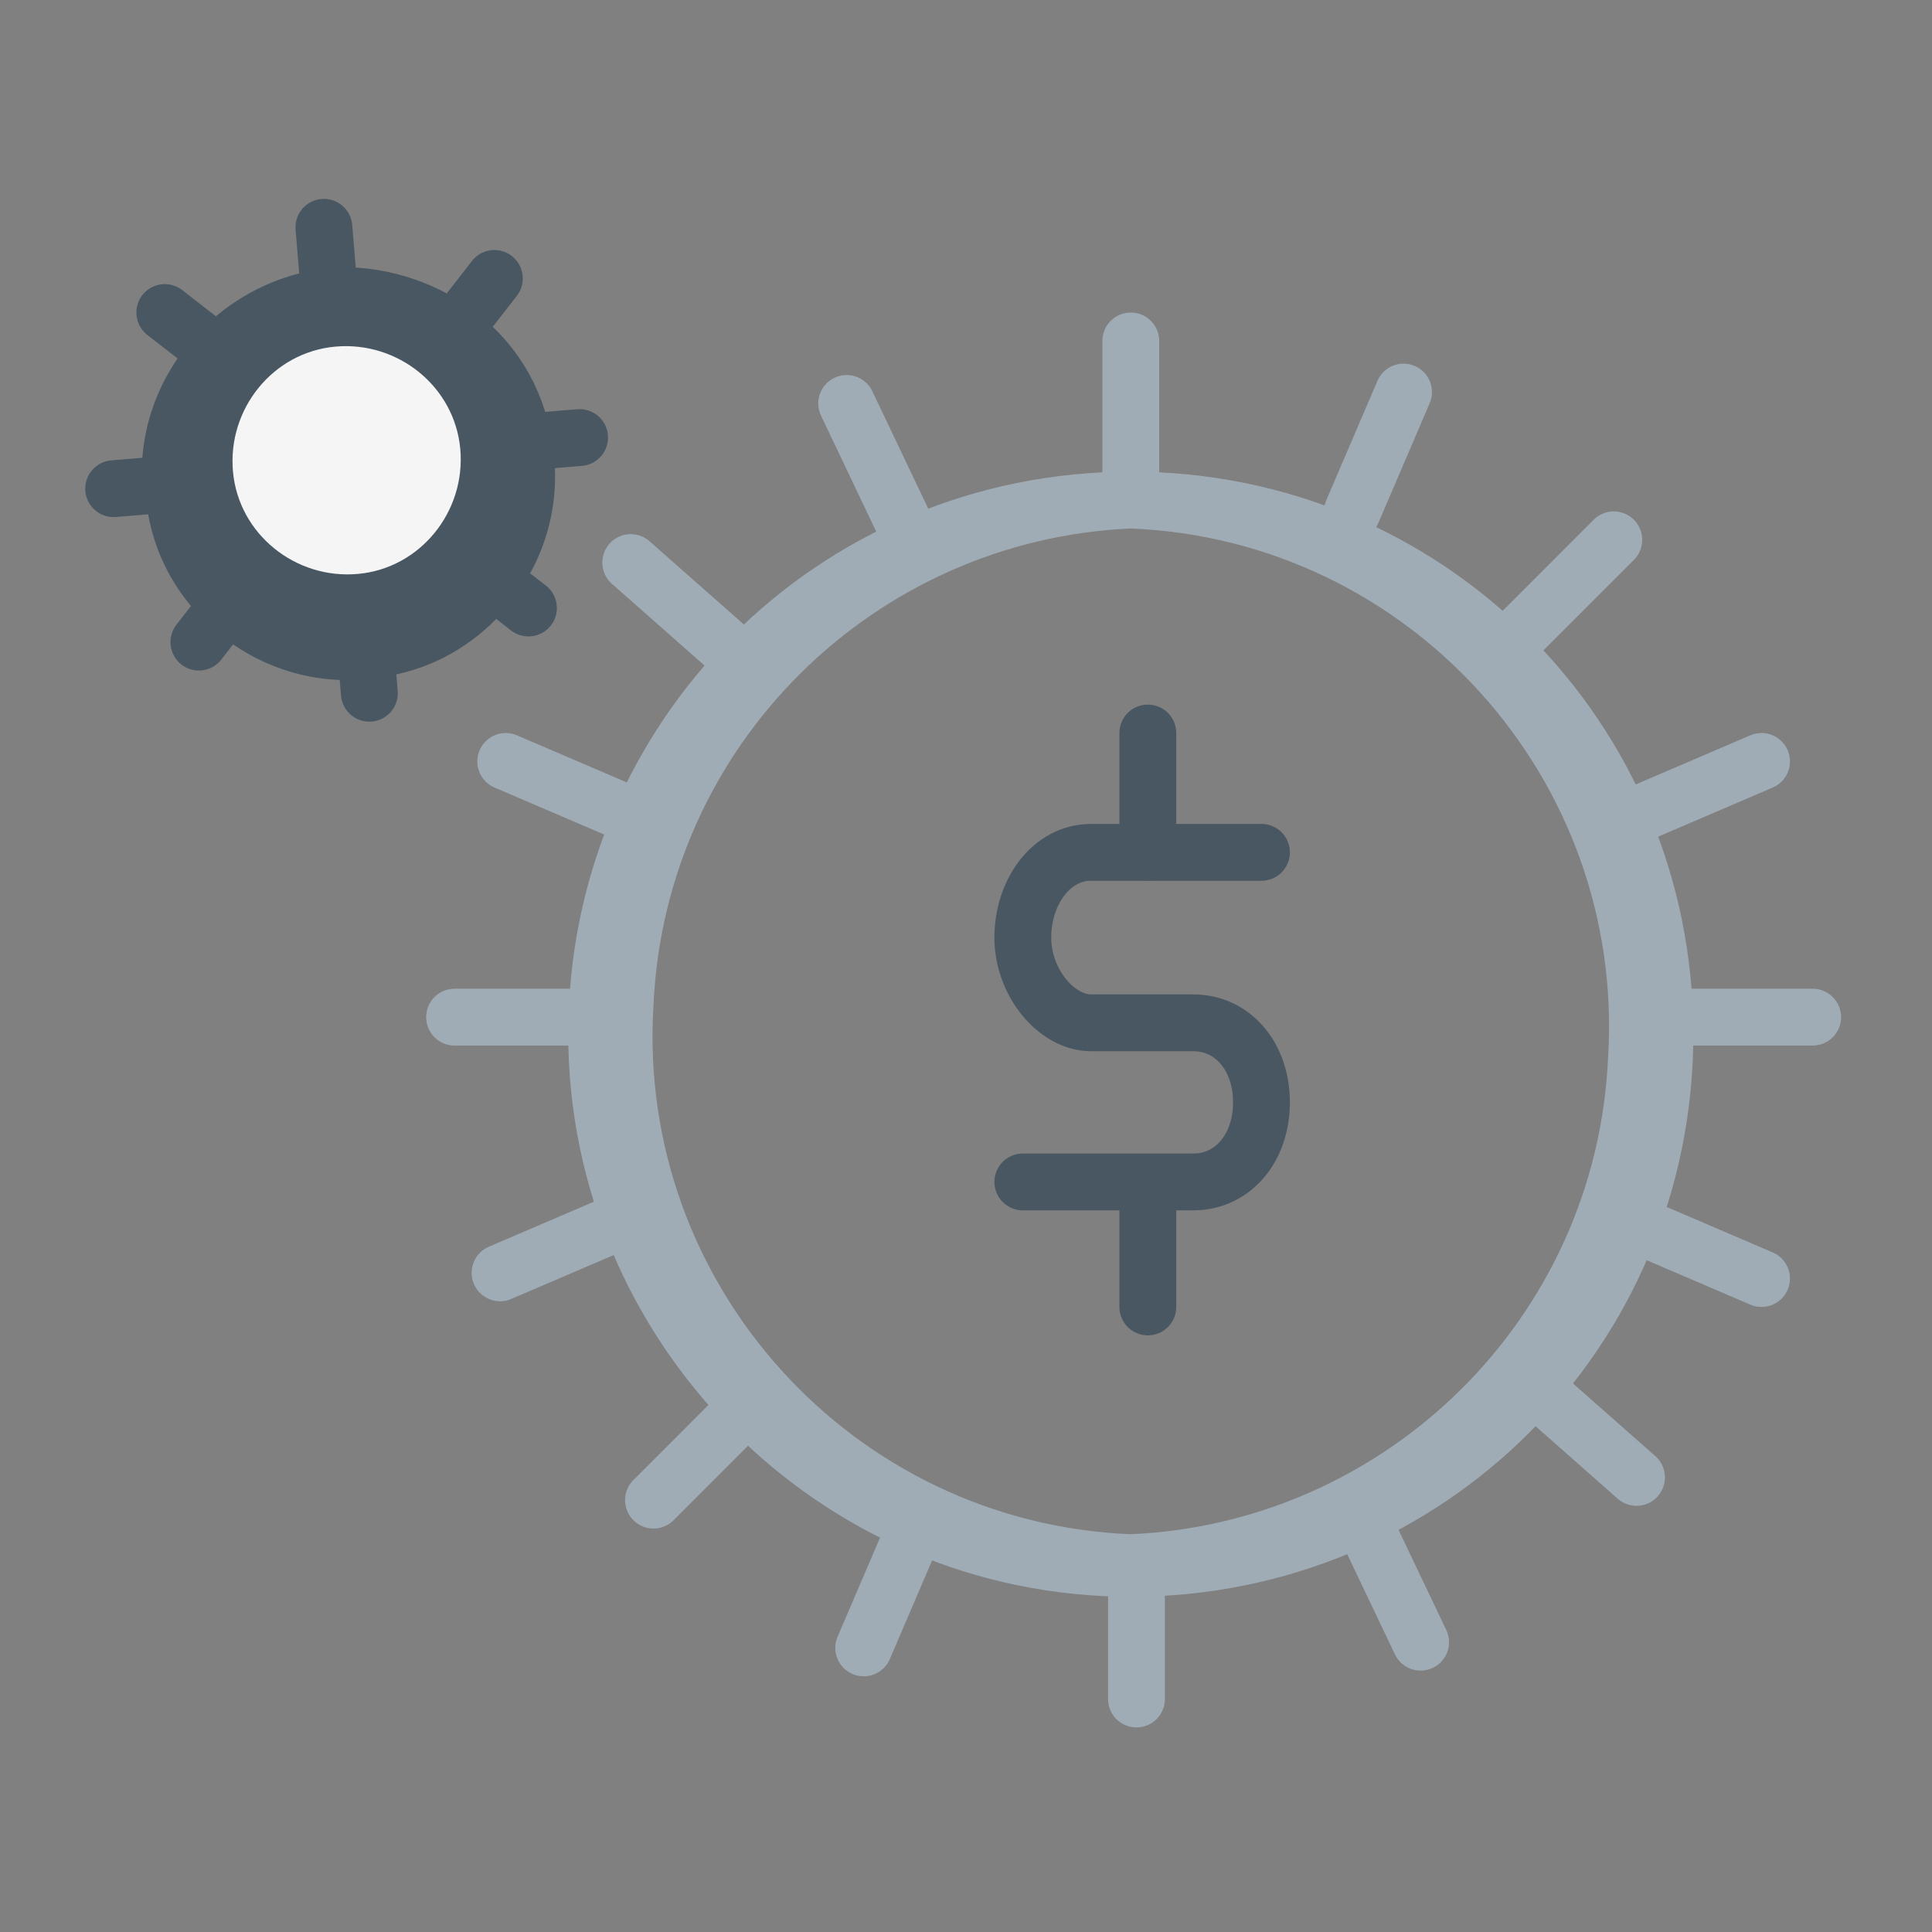 <?xml version="1.0" encoding="utf-8"?>
<!-- Generator: Adobe Illustrator 22.1.0, SVG Export Plug-In . SVG Version: 6.00 Build 0)  -->
<svg version="1.1" id="Layer_1" xmlns="http://www.w3.org/2000/svg" xmlns:xlink="http://www.w3.org/1999/xlink" x="0px" y="0px"
	 width="34px" height="34px" viewBox="0 0 34 34" style="enable-background:new 0 0 34 34;" xml:space="preserve">
<rect x="0" y="0" width="34" height="34" fill="#808080" stroke="none"/>
<style type="text/css">
	.st0{clip-path:url(#SVGID_2_);}
	.st1{fill:#FFFFFF;fill-opacity:0;stroke:#A0ACB5;stroke-linecap:round;stroke-miterlimit:50;}
	.st2{fill:#A0ACB5;}
	.st3{fill:#495762;}
	.st4{fill:#F5F5F5;}
	.st5{fill:#FFFFFF;fill-opacity:0;stroke:#495762;stroke-linecap:round;stroke-miterlimit:50;}
</style>
<g>
	<g transform="translate(-987 -4010)">
		<g>
			<defs>
				<rect id="SVGID_1_" x="987.5" y="4009.5" width="34" height="34"/>
			</defs>
			<clipPath id="SVGID_2_">
				<use xlink:href="#SVGID_1_"  style="overflow:visible;"/>
			</clipPath>
			<g class="st0">
				<g>
					<g>
						<path id="durac" class="st1" d="M1006.9,4016v2.3"/>
					</g>
				</g>
				<g>
					<g>
						<g>
							<path id="durad" class="st1" d="M1007,4037.6v2.3"/>
						</g>
					</g>
					<g>
						<g>
							<path id="durae" class="st2" d="M1006.9,4019.3c4.9,0.2,8.7,4.4,8.4,9.3c-0.2,4.6-3.9,8.2-8.4,8.4c-4.9-0.2-8.7-4.4-8.4-9.3
								C998.7,4023.1,1002.4,4019.5,1006.9,4019.3 M1006.9,4018.3c-5.5,0-9.9,4.4-9.9,9.9c0,5.4,4.4,9.9,9.9,9.9
								c5.5,0,9.9-4.4,9.9-9.9C1016.8,4022.7,1012.4,4018.3,1006.9,4018.3"/>
						</g>
					</g>
					<g>
						<g>
							<path id="duraf" class="st1" d="M1018.9,4027.9h-2.3"/>
						</g>
					</g>
					<g>
						<g>
							<path id="durag" class="st1" d="M997.3,4027.9H995"/>
						</g>
					</g>
					<g>
						<g>
							<path id="durah" class="st1" d="M1015.8,4036l-1.7-1.5"/>
						</g>
					</g>
					<g>
						<g>
							<path id="durai" class="st1" d="M999.8,4021.4l-1.7-1.5"/>
						</g>
					</g>
					<g>
						<g>
							<path id="duraj" class="st1" d="M998.5,4036.4l1.6-1.6"/>
						</g>
					</g>
					<g>
						<g>
							<path id="durak" class="st1" d="M1013.8,4021.1l1.6-1.6"/>
						</g>
					</g>
					<g>
						<g>
							<path id="dural" class="st1" d="M995.8,4032.4l2.1-0.9"/>
						</g>
					</g>
					<g>
						<g>
							<path id="duram" class="st1" d="M1015.9,4024.3l2.1-0.9"/>
						</g>
					</g>
					<g>
						<g>
							<path id="duran" class="st1" d="M995.9,4023.4l2.1,0.9"/>
						</g>
					</g>
					<g>
						<g>
							<path id="durao" class="st1" d="M1015.9,4031.6l2.1,0.9"/>
						</g>
					</g>
					<g>
						<g>
							<path id="durap" class="st1" d="M1001.9,4017.1l1,2.1"/>
						</g>
					</g>
					<g>
						<g>
							<path id="duraq" class="st1" d="M1011,4036.8l1,2.1"/>
						</g>
					</g>
					<g>
						<g>
							<path id="durar" class="st1" d="M1011.7,4016.9l-0.9,2.1"/>
						</g>
					</g>
					<g>
						<g>
							<path id="duras" class="st1" d="M1003.1,4036.9l-0.9,2.1"/>
						</g>
					</g>
					<g>
						<g>
							<path id="durat" class="st3" d="M996.7,4017.7c0.4,2-1,3.9-2.9,4.2c-2,0.4-3.9-1-4.2-2.9c0-0.2,0-0.3-0.1-0.5
								c-0.1-2,1.5-3.7,3.5-3.8C994.8,4014.7,996.4,4015.9,996.7,4017.7z"/>
						</g>
					</g>
					<g>
						<g>
							<path id="durau" class="st4" d="M995.1,4017.9c0.1,1.1-0.7,2.1-1.8,2.2c-1.1,0.1-2.1-0.7-2.2-1.8c-0.1-1.1,0.7-2.1,1.8-2.2
								C994,4016,995,4016.8,995.1,4017.9L995.1,4017.9z"/>
						</g>
					</g>
					<g>
						<g>
							<path id="durav" class="st5" d="M992.7,4014l0.1,1.2"/>
						</g>
					</g>
					<g>
						<g>
							<path id="duraw" class="st5" d="M995.7,4014.9l-0.7,0.9"/>
						</g>
					</g>
					<g>
						<g>
							<path id="durax" class="st5" d="M997.2,4017.7l-1.2,0.1"/>
						</g>
					</g>
					<g>
						<g>
							<path id="duray" class="st5" d="M996.3,4020.7l-0.9-0.7"/>
						</g>
					</g>
					<g>
						<g>
							<path id="duraz" class="st5" d="M993.5,4022.2l-0.1-1.2"/>
						</g>
					</g>
					<g>
						<g>
							<path id="duraA" class="st5" d="M990.5,4021.3l0.7-0.9"/>
						</g>
					</g>
					<g>
						<g>
							<path id="duraB" class="st5" d="M989,4018.6l1.2-0.1"/>
						</g>
					</g>
					<g>
						<g>
							<path id="duraC" class="st5" d="M989.9,4015.5l0.9,0.7"/>
						</g>
					</g>
					<g>
						<g>
							<path id="duraD" class="st5" d="M1009.2,4025h-3c-0.7,0-1.2,0.7-1.2,1.5s0.6,1.5,1.2,1.5h1.8c0.7,0,1.2,0.6,1.2,1.4
								c0,0.8-0.5,1.4-1.2,1.4h-3"/>
						</g>
					</g>
					<g>
						<g>
							<path id="duraE" class="st5" d="M1007.2,4022.9v2.1"/>
						</g>
					</g>
					<g>
						<g>
							<path id="duraF" class="st5" d="M1007.2,4030.9v2.1"/>
						</g>
					</g>
				</g>
			</g>
		</g>
	</g>
</g>
</svg>
